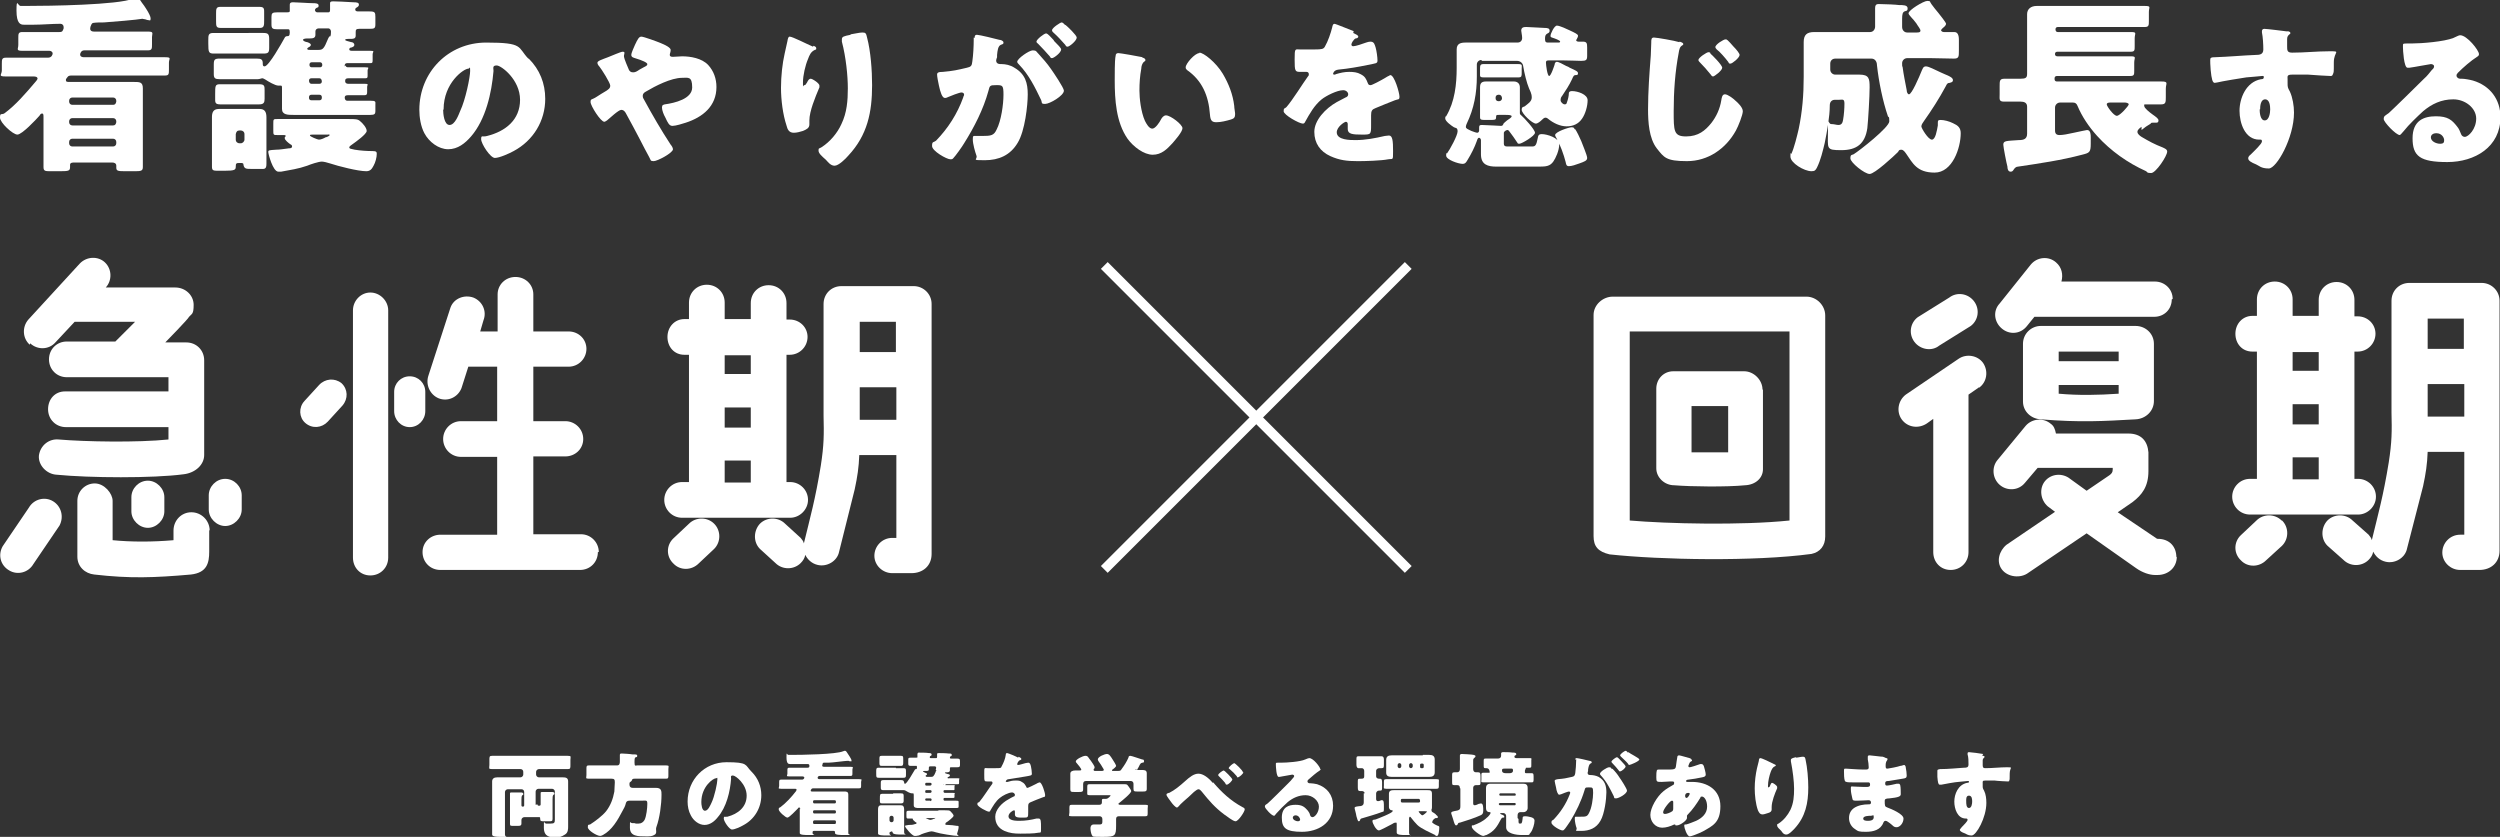 <?xml version="1.0" encoding="UTF-8"?>
<svg xmlns="http://www.w3.org/2000/svg" version="1.1" viewBox="0 0 546.1 182.8">
  <rect x="0" y="0" width="546.1" height="182.8" fill="#333333" stroke="none"/>
  <defs>
    <style>
      .cls-1 {
        fill: #fff;
      }
    </style>
  </defs>
  <!-- Generator: Adobe Illustrator 28.7.10, SVG Export Plug-In . SVG Version: 1.2.0 Build 236)  -->
  <g>
    <g id="_レイヤー_2">
      <g>
        <g>
          <path class="cls-1" d="M13,114.8l-5.7,8.4c-1.1,1.9-3.5,2.5-5.3,1.4-1.9-1.1-2.5-3.4-1.4-5.3l5.7-8.4c1.1-1.9,3.5-2.5,5.3-1.4,1.8,1.1,2.4,3.4,1.4,5.3ZM6.5,75.3c-1.6-1.4-1.7-3.9-.3-5.5l11.2-12.2c1.5-1.6,4-1.7,5.5-.3,1.6,1.5,1.6,4,.2,5.5h0c0,0,15.2,0,15.2,0,2.2,0,4,1.7,4,3.8s-.4,1.9-1,2.6c-.1.4-5.2,5.6-5.2,5.6,2.4,0,2.4,0,4.6,0s3.9,1.7,3.9,3.9v20.7c0,2.1-1.9,3.9-4.5,4.2-6.7.9-20.6.8-27.7.1-2.2-.1-4.1-2.1-3.9-4.2.3-2.2,2.2-3.7,4.3-3.5,5.8.5,17.3.7,24,0v-2.7H14.4c-2.2,0-3.9-1.7-3.9-3.9s1.5-3.9,3.7-3.9h22.6v-3.1H14.6c-2.2,0-3.9-1.7-3.9-3.9s1.7-3.9,3.9-3.9h10.6l4.3-4.3h-13.2c0,0-4.2,4.5-4.2,4.5-1.4,1.6-3.9,1.7-5.5.2h0ZM45.7,115.8v4.7c0,2.5-.5,4.6-4,5-8,.7-13.3.9-21.1,0-2-.2-3.7-1.7-3.7-3.9v-12.2c0-2.1,1.7-3.8,3.8-3.8s3.9,2.2,3.9,3.8v8.6c4,.4,8.8.4,13.3,0v-2.1c0-2.2,1.7-4,3.9-4s4,1.8,4,4ZM32.3,105c1.9,0,3.6,1.7,3.6,3.6v3.1c0,1.9-1.7,3.6-3.6,3.6s-3.6-1.7-3.6-3.6v-3.1c0-1.9,1.6-3.6,3.6-3.6ZM52.8,108.2v3.1c0,1.9-1.7,3.6-3.6,3.6s-3.6-1.7-3.6-3.6v-3.1c0-1.9,1.6-3.6,3.6-3.6s3.6,1.7,3.6,3.6Z"/>
          <path class="cls-1" d="M71.6,92.1c-1.3,1.4-3.4,1.6-4.9.3-1.4-1.2-1.5-3.4-.2-4.8l3.2-3.5c1.3-1.4,3.4-1.6,4.9-.4,1.4,1.3,1.5,3.4.2,4.9l-3.2,3.5ZM77.1,67.8c0-2.1,1.7-3.9,3.8-3.9s3.9,1.8,3.9,3.9v54c0,2.2-1.7,3.9-3.9,3.9s-3.8-1.7-3.8-3.9v-54ZM86.1,85.6c0-1.9,1.5-3.4,3.4-3.4s3.4,1.5,3.4,3.4v4.2c0,1.9-1.5,3.5-3.4,3.5s-3.4-1.6-3.4-3.5v-4.2ZM130.6,120.6c0,2.2-1.7,3.9-3.9,3.9h-30.5c-2.2,0-3.9-1.7-3.9-3.9s1.8-3.8,3.9-3.8h12.4v-17h-7.9c-2.2,0-3.9-1.8-3.9-3.9s1.7-3.9,3.9-3.9h7.9v-11.9h-6.3l-1.5,4.7c-.8,2-3,3-5,2.2-1.9-.8-2.9-3-2.2-5l4.8-14.8c.7-2,3-2.9,5-2.2,2,.8,3,3,2.2,5l-.7,2.4h3.8v-8.1c0-2.1,1.7-3.8,3.9-3.8s3.9,1.7,3.9,3.8v8.1h7.7c2.2,0,3.9,1.7,3.9,3.8s-1.7,3.9-3.9,3.9h-7.7v11.9h7c2.1,0,3.9,1.7,3.9,3.9s-1.8,3.8-3.9,3.8h-7v17h10.4c2.2,0,3.9,1.8,3.9,3.9h0Z"/>
          <path class="cls-1" d="M150.5,105.3v-27.8h-1c-2.2,0-3.7-1.7-3.7-3.9s1.6-3.9,3.7-3.9h1v-3.6c0-2.2,1.7-3.9,3.9-3.9s3.9,1.7,3.9,3.9v3.6h5.7v-3.5c0-2.2,1.7-3.9,3.9-3.9s3.9,1.7,3.9,3.9v3.6h.7c2.2,0,3.9,1.7,3.9,3.8s-1.7,3.9-3.9,3.9h-.7v27.8h.8c2.1,0,3.9,1.7,3.9,3.9,0,2.1-1.8,3.9-3.9,3.9h-23.6c-2.2,0-3.9-1.8-3.9-3.9s1.7-3.9,3.9-3.9h1.6ZM156,114.4c1.5,1.5,1.5,4,0,5.5l-3.4,3.2c-1.5,1.5-4,1.6-5.5,0-1.6-1.5-1.6-4,0-5.5l3.4-3.2c1.5-1.5,4-1.5,5.5,0ZM158.3,81.7h5.7v-4.1h-5.7v4.1ZM158.3,93.4h5.7v-4.4h-5.7v4.4ZM158.3,105.4h5.7v-4.8h-5.7v4.8ZM203.5,66.5v54.5c0,2.6-1.9,4.2-4.4,4.2h-4.2c-2.1,0-3.9-1.7-3.9-3.8s1.7-3.9,3.9-3.9h.9v-18.1c0,0-8.1,0-8.1,0-.1,2.7-.4,4.7-1,7.5l-3.4,13.6c-.4,2.1-2.7,3.4-4.7,2.9-1.3-.3-2.2-1.2-2.7-2.2-.1.7-.5,1.3-1,1.8-1.5,1.5-4,1.5-5.5,0l-3.4-3.1c-1.5-1.5-1.4-4,0-5.5,1.5-1.5,4-1.5,5.5,0l3.4,3.1c.3.4.6.7.7,1.2,1.4-5.8,2.5-9.6,3.7-17,.7-4.5.7-6.8.6-10.9v-24.4c0-2.2,1.7-3.9,3.9-3.9h15.8c2.1,0,3.9,1.7,3.9,3.9h0ZM187.8,76.9h7.9v-6.6h-7.9v6.6ZM195.8,84.6h-8v7.1s7.9,0,8,0v-7.1Z"/>
        </g>
        <g>
          <path class="cls-1" d="M398.7,68.9v48.3c0,2-1.1,3.4-3,3.8-12.6,1.7-33,1.3-44.1.1-2.5-.6-3.5-1.7-3.5-4v-48.3c0-2.2,2-4,4.2-4h42.3c2.2,0,4.1,1.9,4.1,4.1h0ZM390.9,72.4h-34.9v41.3c8.2.7,24.3,1.1,34.9,0v-41.4h0ZM385.1,85.1v17.4c0,1.9-1.6,3.4-3.9,3.5-4,.4-11.9.3-15.5,0-2.1,0-3.9-1.7-3.9-3.7v-17.4c0-2.1,1.6-3.8,3.7-3.8h15.5c2.1,0,4,1.9,4,4h0ZM377.5,88.7h-8v10.1c1.9,0,6.1,0,8,0v-10.1q0,0,0,0Z"/>
          <path class="cls-1" d="M432.3,84.6l-2.3,1.6v34.4c0,2.2-1.7,3.9-3.9,3.9s-3.8-1.7-3.8-3.9v-29.1l-1.4,1c-1.8,1.2-4.2.9-5.5-.9-1.2-1.7-.8-4.1.9-5.4l11.5-7.8c1.7-1.2,4.2-.8,5.4.9,1.2,1.8.8,4.2-.9,5.4h0ZM418.2,74.7c-1.3-1.7-1-4.1.7-5.4l6.9-4.3c1.7-1.3,4.1-.9,5.4.8,1.3,1.7,1,4.1-.7,5.4l-6.9,4.3c-1.6,1.3-4.1.9-5.4-.8ZM475.5,121.6c0,2.4-1.9,4-4.2,4h-.6c-1.1,0-2.7-.5-4.1-1.5l-10.8-7.6-12.7,8.6c-1.7,1.3-4.5,1-5.8-.7-1.3-1.7-.6-4.1,1-5.4l10.6-7.2-1.6-1.2c-1.6-1.4-1.9-3.9-.6-5.5,1.4-1.7,3.9-1.8,5.5-.5l3.6,2.6,5-3.4c.4-.3.7-.6.7-1.2v-.4h-16.4l-2.8,3.3c-1.4,1.7-3.9,1.8-5.5.4-1.6-1.4-1.8-3.9-.4-5.5l6.1-7.4c1.4-1.6,3.9-1.8,5.5-.4.6.4.9,1.1,1.1,2.1h15.8c2.9,0,4.2,1.7,4.4,4.1v4.1c0,3.4-1.4,5.2-3.5,6.8l-3.2,2.2,8.6,5.8h.1c2.7,0,4.1,1.8,4.1,4h0ZM474.4,65.4c0,2.2-1.7,3.8-3.8,3.8h-26.2c0,0-1.7,2.1-1.7,2.1-1.4,1.7-3.8,1.9-5.5.4-1.6-1.4-1.9-3.8-.4-5.4l6.8-8.5c1.4-1.7,3.9-1.9,5.5-.5,1.3,1.1,1.6,2.7,1.2,4.2h20.4c2.2,0,3.9,1.7,3.9,3.8h0ZM470.5,75.2v12.4c0,2.2-1.8,3.9-4,4-7.1.4-12.1.7-20.7,0-2.1-.1-3.9-1.7-3.9-3.9v-12.6c0-2.2,1.8-3.9,3.9-3.9h20.7c2.2,0,4,1.7,4,3.9ZM449.7,76.8v2.1h13.1v-2.1h-13.1ZM462.8,85.9v-1.8h-13.1v1.9c4.5.4,8.6.3,13.1,0Z"/>
          <path class="cls-1" d="M493,104.6v-27.8h-1c-2.2,0-3.7-1.7-3.7-3.9s1.6-3.9,3.7-3.9h1v-3.6c0-2.2,1.7-3.9,3.9-3.9s3.9,1.7,3.9,3.9v3.6h5.7v-3.5c0-2.2,1.7-3.9,3.9-3.9s3.9,1.7,3.9,3.9v3.6h.7c2.2,0,3.9,1.7,3.9,3.8s-1.7,3.9-3.9,3.9h-.7v27.8h.8c2.1,0,3.9,1.7,3.9,3.9,0,2.1-1.8,3.9-3.9,3.9h-23.6c-2.2,0-3.9-1.8-3.9-3.9s1.7-3.9,3.9-3.9h1.6ZM498.5,113.7c1.5,1.5,1.5,4,0,5.5l-3.5,3.2c-1.5,1.5-4,1.6-5.5,0-1.6-1.5-1.6-4,0-5.5l3.4-3.2c1.5-1.5,4-1.5,5.5,0ZM500.8,81h5.7v-4.1h-5.7v4.1ZM500.8,92.7h5.7v-4.4h-5.7v4.4ZM500.8,104.7h5.7v-4.8h-5.7v4.8ZM546,65.8v54.5c0,2.6-1.9,4.2-4.4,4.2h-4.2c-2.1,0-3.9-1.7-3.9-3.8s1.7-3.9,3.9-3.9h.9v-18.1c0,0-8,0-8,0-.1,2.7-.4,4.7-1,7.5l-3.5,13.6c-.4,2.1-2.7,3.4-4.7,2.9-1.3-.3-2.2-1.2-2.7-2.2-.1.7-.5,1.3-1,1.8-1.5,1.5-4,1.5-5.5,0l-3.5-3.1c-1.5-1.5-1.4-4,0-5.5,1.5-1.5,4-1.5,5.5,0l3.5,3.1c.3.4.6.7.7,1.2,1.4-5.8,2.5-9.6,3.7-17,.7-4.5.7-6.8.6-10.9v-24.4c0-2.2,1.7-3.9,3.9-3.9h15.8c2.1,0,3.9,1.7,3.9,3.9ZM530.3,76.2h7.9v-6.6h-7.9v6.6ZM538.3,83.9h-8v7.1s7.9,0,8,0v-7.1Z"/>
        </g>
        <g>
          <rect class="cls-1" x="273.4" y="44.2" width="2.1" height="93.9" transform="translate(15.9 220.8) rotate(-45)"/>
          <rect class="cls-1" x="227.5" y="90.1" width="93.9" height="2.1" transform="translate(15.9 220.8) rotate(-45)"/>
        </g>
      </g>
      <g>
        <path class="cls-1" d="M117.4,175.7c0,.2.1.3.3.3h.1c.2,0,.3-.1.3-.3v-1.4c0-.3,0-.6,0-.9,0,0,0-.1,0-.2,0-.2.2-.2.4-.2.4,0,1.5,0,2,0,.2,0,.6,0,.6.3s0,.2-.2.3c-.2.2-.2.6-.2,1v2.5c0,.6,0,1.3,0,1.8s-.2.5-.9.5h-.8c-.8,0-1,0-1-.5s-.1-.4-.4-.4h-3.1c-.3,0-.6.3-.6.6s0,.5,0,.8c0,.4-.2.5-.7.5h-1.1c-.5,0-.7,0-.7-.4s0-1.2,0-1.8v-3.1c0-.5,0-1,0-1.6v-.2c0-.2.2-.2.3-.2.4,0,1.5,0,2,0,.2,0,.6,0,.6.3s0,.2-.2.3c-.2.2-.2.6-.2,1v1.2c0,.2.1.3.3.3h0c.2,0,.3-.1.3-.3v-2.9c0-.3-.2-.6-.6-.6h-3c-.3,0-.6.3-.6.6v7.3c0,.7,0,1.4,0,2s.8.5.1.5h-1.1c-.6,0-1.8,0-1.8-.5,0-.7,0-1.4,0-2v-7.7c0-.7,0-1.3,0-1.9s.4-.9,1.1-.9,1.3,0,2,0h3.1c.3,0,.6-.3.6-.6v-.6c0-.3-.2-.6-.6-.6h-3.5c-.9,0-1.8,0-2.7,0s-.6-.2-.6-.9v-1.1c0-.7,0-.9.6-.9.9,0,1.8,0,2.7,0h11.1c.9,0,1.8,0,2.7,0s.6.2.6.9v1.1c0,.7,0,.9-.6.9-.9,0-1.8,0-2.7,0h-3.6c-.3,0-.6.3-.6.6v.6c0,.3.3.6.6.6h3.2c.7,0,1.3,0,2,0s1.2.1,1.2.9,0,1.3,0,1.9v6.3c0,.5,0,1,0,1.6s0,1.4-.7,1.8c-.8.5-1.1.6-2.1.6s-2.5,0-2.5-2.1,0-.9.5-.9.6,0,1,0c.8,0,.9-.2.9-.9v-6.1c0-.3-.3-.6-.6-.6h-3c-.3,0-.6.3-.6.6v2.9h0Z"/>
        <path class="cls-1" d="M137.5,171.4c0,.5.3.7.7.7h3.5c.5,0,1.1,0,1.6,0,1.2,0,1.2.7,1.2,1.5,0,2.1-.4,5.1-1.1,7-.3.7.3,1.4-.5,1.8-.5.3-1.1.3-1.7.3-1.9,0-3.6,0-3.6-1.9s0-1,.5-1,.6,0,.8.1c.1,0,.4,0,.6,0,.6,0,1-.3,1.3-.8.4-.8.6-2.6.6-3.5s-.2-.7-1.3-.7h-2.6c-.5,0-.7.2-.8.6-.1.5-.4,1.1-.7,1.6-1.1,2.1-2.3,4.2-4.3,5.3-.2.1-.4.2-.6.2-.7,0-2.7-1.2-2.7-1.9s.2-.5.5-.6c1.1-.7,2.7-1.9,3.5-2.9,1-1.3,1.5-2.7,1.8-4.3,0-.7.1-1.4.1-2s-.1-.8-.7-.8h-2.6c-.8,0-1.6,0-2.4,0s-.5-.2-.5-.8v-1.3c0-.6,0-.8.5-.8.8,0,1.6,0,2.4,0h3.8c.5,0,.6-.4.6-.8s0-.9,0-1.3c0,0,0-.1,0-.2,0-.3.2-.3.4-.3.3,0,1.9.1,2.4.2.1,0,.3,0,.4,0,.3,0,.6,0,.6.3s-.2.3-.3.3c-.2.1-.3.1-.3,1.1s.2.7.6.7h3.9c.8,0,1.6,0,2.4,0s.5.2.5.8v1.3c0,.6,0,.8-.5.8-.8,0-1.6,0-2.4,0h-4.5c-.4,0-.5.1-.6.4,0,.1-.2.2-.3.3-.2.1-.2.3-.2.4v.4h0Z"/>
        <path class="cls-1" d="M164.2,168.6c1.4,1.4,2.1,3.2,2.1,5.1,0,2.8-1.5,5.3-4,6.6-.5.3-1.8.9-2.4.9s-1.8-1.8-1.8-2.4.2-.3.8-.4c2.3-.6,4.2-2.1,4.2-4.6s-2.4-4.4-3-4.4-.4.4-.4.7c-.2,2.8-1,6.2-2.9,8.4-.7.9-1.7,1.7-2.9,1.7s-2.4-.9-3-2.1c-.5-.9-.7-2-.7-3,0-4.8,3.7-8.6,8.5-8.6s4,.6,5.4,2h0ZM153.2,175.2c0,.5.1,1.9.8,1.9s1.2-1.3,1.4-1.7c.7-1.4,1.3-4.4,1.3-5.1s0-.3-.3-.3c-.6,0-3.2,1.8-3.2,5.2Z"/>
        <path class="cls-1" d="M174.8,176.8c0-.2,0-.4-.2-.4s-.2,0-.3.2c-.4.4-1.9,2-2.3,2s-1.9-1.3-1.9-1.8.2-.3.4-.5c1.2-.9,2.4-2.2,3.4-3.5,0,0,.1-.2.1-.3,0-.2-.2-.2-.4-.2h-.6c-.8,0-1.6,0-2.4,0s-.4-.2-.4-.6v-.7c0-.5,0-.7.4-.7.8,0,1.6,0,2.4,0h2.2c.4,0,.5-.4.5-.4,0-.2-.2-.3-.4-.3h-.7c-.7,0-1.4,0-2.2,0s-.4-.2-.4-.6v-.7c0-.4,0-.6.4-.6.7,0,1.4,0,2.2,0h1.8c.4,0,.4-.2.4-.4,0,0,0,0,0-.1,0-.2-.2-.3-.3-.3-.9,0-1.9,0-2.8,0h-1.1c-.4,0-.8-.1-.8-1.5s.1-.5.4-.5.4,0,.6,0c2.3,0,9.8-.1,11.4-.8.1,0,.2-.1.3-.1.2,0,.3,0,.6.5.2.3.9,1.3.9,1.6s0,.2-.2.2-.3,0-.4-.1c0,0-.2,0-.3,0-.5,0-3.3.4-4.1.4-.4,0-.8,0-1.1,0,0,0-.2.1-.2.2,0,.2-.1.3-.1.4,0,.1,0,.3.4.3h3.6c.7,0,1.4,0,2.2,0s.4.2.4.6v.8c0,.4,0,.6-.4.6-.7,0-1.4,0-2.2,0h-4.6c-.3,0-.4.3-.4.4,0,.2.2.3.4.3h6.3c.8,0,1.6,0,2.4,0s.4.2.4.6v.7c0,.5,0,.7-.4.7-.8,0-1.6,0-2.4,0h-7.6c-.4,0-.4.1-.6.4,0,0,0,.1,0,.1,0,.1,0,.2.3.2h5c.6,0,1.3,0,1.9,0s1,0,1,.7,0,1,0,1.6v5.2c0,.5,0,1.4,0,1.6,0,.4.8.4.2.4h-1.2c-.7,0-1.9,0-1.9-.4s0-.1,0-.2c0-.3-.2-.3-.4-.3h-4.1c-.2,0-.4,0-.4.3s0,.1,0,.2c0,.4.9.4,0,.4h-1c-.6,0-1.8,0-1.8-.4s0-1.1,0-1.6v-3.8h0ZM182.6,175.1c0-.2-.1-.3-.3-.3h-4.4c-.2,0-.3.1-.3.3h0c0,.3.1.4.3.4h4.4c.2,0,.3-.1.3-.3h0ZM182.6,177.3c0-.2-.1-.3-.3-.3h-4.4c-.2,0-.3.1-.3.3h0c0,.3.1.4.3.4h4.4c.2,0,.3-.1.3-.3h0ZM182.6,179.5c0-.2-.1-.3-.3-.3h-4.4c-.2,0-.3.2-.3.3v.2c0,.2.1.3.3.3h4.4c.2,0,.3-.1.3-.3v-.2Z"/>
        <path class="cls-1" d="M195.7,167.8c.8,0,1.2,0,1.6,0,.5,0,.6.1.6.6v.9c0,.5-.1.6-.6.6s-.8,0-1.6,0h-2.1c-.8,0-1.2,0-1.6,0-.6,0-.6-.1-.6-1.1v-.3c0-.5,0-.8.5-.8s1.1,0,1.7,0h2.1ZM194.7,181.7c-.3,0-.4,0-.4.4s.9.4-.2.4h-.5c-.6,0-1.8,0-1.8-.4s0-.8,0-1.2v-2.7c0-.5,0-.9,0-1.4s.1-.9.7-.9.9,0,1.4,0h1.5c.5,0,.9,0,1.4,0s.7.3.7.9,0,.9,0,1.4v1.8c0,.6,0,1.2,0,1.8s.8.5.2.5h-.8c-.6,0-1.8,0-1.9-.4,0-.2-.1-.3-.4-.3h0ZM195.3,165.1c.5,0,1,0,1.5,0s.5.2.5.7v.7c0,.5,0,.8-.5.8s-1,0-1.5,0h-1.2c-.5,0-1,0-1.5,0s-.5-.2-.5-.8v-.7c0-.5,0-.7.5-.7s1,0,1.5,0h1.2ZM206,171.3c0,.1.1.2.3.2h.2c.6,0,1.1,0,1.7,0s.3.1.3.3v.5c0,.3,0,.3-.3.3-.6,0-1.1,0-1.7,0h-.1c-.2,0-.3,0-.3.3h0c0,.2.2.3.3.3h.1c.6,0,1.1,0,1.7,0s.3.1.3.3v.5c0,.2,0,.3-.3.3-.5,0-1.1,0-1.7,0h-.1c-.2,0-.3,0-.3.3h0c0,.2.1.3.3.3h.3c.7,0,1.4,0,2.1,0s.6.1.6.5v.7c0,.3,0,.4-.5.4-.7,0-1.4,0-2.1,0h-4.2c-.6,0-1.2,0-1.8,0s-1.2,0-1.2-.6,0-.3,0-.4c0-.2,0-.4,0-.7v-1.1c0-.3,0-.4-.2-.4s-.1,0-.2,0c-.4,0-1.1-.4-1.4-.6,0,0-.2-.1-.3-.1s-.3,0-.5,0c-.5,0-1.1,0-1.6,0h-.8c-.7,0-1.2,0-1.6,0-.5,0-.6-.1-.6-.6v-1c0-.5.1-.6.6-.6s.8,0,1.5,0h.8c.7,0,1.2,0,1.5,0,.5,0,.6.1.7.5,0,.1,0,.3.2.3.4,0,1.8-2.5,2.1-3,.1-.2.2-.2.3-.2s.2,0,.2-.4-.1-.3-.3-.3c-.3,0-.7,0-1,0-.5,0-.6-.1-.6-.5v-.8c0-.4,0-.5.6-.5s.7,0,1.1,0,.3-.1.3-.2,0-.4,0-.5h0c0-.4.2-.4.3-.4.4,0,1.7,0,2.2.1.2,0,.6,0,.6.3s-.1.2-.2.3-.2.1-.2.3.1.2.2.2h1.2c.2,0,.2-.2.2-.3s0-.4,0-.5c0,0,0,0,0-.1,0-.2.2-.2.4-.2.3,0,1.4,0,2.2.1.4,0,.6,0,.6.3s-.1.2-.2.3c-.1,0-.2.1-.2.3s.1.2.3.2c.4,0,.8,0,1.2,0,.6,0,.7.1.7.6v.8c0,.4-.1.5-.7.5s-.7,0-1.1,0-.4,0-.4.3,0,.3,0,.4c0,.3-.3.4-.6.4s-.2,0-.2,0-.3,0-.3.1.3.2.7.3c.2,0,.4.1.4.3s-.2.2-.3.3c-.1,0-.2,0-.2.2s.2.1.3.1h.2c.6,0,1.1,0,1.7,0s.3.1.3.4v.5c0,.3,0,.4-.3.4-.6,0-1.1,0-1.7,0h-.8c-.1,0-.2.1-.3.3h0q0,.1,0,.1ZM195.1,173.3c.6,0,1.1,0,1.7,0s.6.2.6.7v.9c0,.4-.1.6-.6.6s-1.1,0-1.7,0h-.7c-.6,0-1.2,0-1.7,0s-.5-.2-.5-.7v-.3c0-.9,0-1.1.5-1.1s1.1,0,1.7,0h.7ZM194.3,179.2c0,.2.2.4.4.4h.1c.2,0,.4-.2.4-.4v-.6c0-.2-.2-.4-.4-.4h-.1c-.2,0-.4.2-.4.4v.6ZM205.1,177c.4,0,.9,0,1.3,0,.7,0,1,0,1.2.2.2.2.7.7.7,1s-1.2,1.2-1.5,1.4c-.1,0-.3.2-.3.4s.1.2.6.2c.6,0,1.3.1,1.9.2.4,0,.4,0,.4.3,0,.4-.2.9-.3,1.3-.2.4.6.6.2.6-.9,0-4-.5-4.9-.8-.3-.1-.7-.2-.9-.2-.4,0-1.2.3-1.6.4-1,.3-.8.5-1.8.6-.1,0-.2,0-.3,0-.6,0-2.1-1.9-2.1-2.1s.1-.2.8-.3c.5,0,.9,0,1.4-.2.1,0,.3,0,.3-.2s-.1-.2-.2-.2c-.1-.1-.6-.5-.6-.6s0-.1,0-.1c0,0,0,0,0,0,0-.1-.1-.1-.2-.1h-.7c-.4,0-.5,0-.5-.5v-.6c0-.5,0-.6.5-.6.7,0,1.4,0,2.1,0h4.2ZM204.4,168.2c0-.1.1-.4.1-.5s-.1-.3-.3-.3h-1c-.2,0-.3.1-.3.3s0,.2,0,.3c0,.4-.2.4-.6.4h-.2c0,0-.5,0-.5.1s.4.2.5.3c.1,0,.4.1.4.3s-.2.2-.3.3c0,0,0,0,0,.1,0,.1.1.2.3.2h.9c.4,0,.6-.1,1-1.1,0-.2,0-.2.2-.3h0ZM202.1,171.3c0,.2.1.3.2.3h.9c.1,0,.3-.1.3-.3h0c0-.2-.1-.3-.3-.3h-.9c-.1,0-.2.1-.2.3h0ZM203.2,173.2c.1,0,.3-.1.3-.3h0c0-.2-.1-.3-.3-.3h-.9c-.1,0-.2.1-.2.3h0c0,.2.1.3.2.3h.9ZM203.2,175c.1,0,.3-.1.3-.3h0c0-.2-.1-.3-.3-.3h-.9c-.1,0-.2.1-.2.2h0c0,.2.1.3.2.3h.9ZM202.5,178.7c-.2,0-.3,0-.3,0s.8.4,1,.4.5-.1.7-.2c0,0,.4-.1.4-.2s-.1,0-.2,0h-1.6Z"/>
        <path class="cls-1" d="M222.5,165.3c.4.2.6.3.6.5s-.2.2-.4.3c-.2.1-.5.6-.5.8s.1.2.2.2c.3,0,1.2-.3,1.6-.4.2,0,.4-.1.6-.1.4,0,.5.4.6.8.1.4.2,1.2.2,1.6s-.2.4-1.3.6-2.5.4-3.7.6c-.6,0-.7.5-.7.5,0,.1.1.1.2.1s.1,0,.2,0c.6-.2,1.1-.3,1.7-.3s1,0,1.4.3c.6.3.7.6,1,1.1,0,.2.2.2.3.2s1.3-.6,1.9-.9c.2-.1.3-.2.4-.2,0,0,.2-.1.3-.1.5,0,1.2,2.3,1.2,2.8s-.2.3-.6.5c-1,.4-1.6.6-2.5,1-.5.2-.6.4-.6.9s0,.7,0,1.2c0,1.3,0,1.3-1.1,1.3s-1.8,0-1.8-.7,0-.4,0-.5h0c0-.2,0-.4-.2-.4s-1.2.6-1.2,1.3c0,1,1.7,1,2.4,1,1.3,0,2.5-.2,3.7-.5.2,0,.4,0,.5,0,.5,0,.5.7.5,2s0,1-.6,1.1c-.9.2-2.9.2-3.9.2-1.4,0-2.3-.1-3.5-.6-1.3-.6-2-1.6-2-3.1s1.4-3,2.9-3.8c.3-.2.7-.4,1.1-.6.2,0,.3-.2.3-.4s-.3-.5-.6-.5c-.8,0-2.1.7-2.7,1.2-.9.7-1.5,1.8-2.1,2.8,0,.1-.1.2-.3.2-.4,0-2.5-1.1-2.5-1.6s.1-.3.4-.5c.8-.9,2.1-3,2.8-3.9.1-.1.1-.2.1-.3,0-.2-.1-.3-.3-.3-.2,0-.5,0-.8,0-.7,0-.7,0-.7-1.6s0-1.3.7-1.3,1.2,0,1.8,0c1,0,1.2,0,1.3-.4.4-.7.8-1.7.9-2.5,0-.3.1-.4.3-.4s2.1.8,2.4,1Z"/>
        <path class="cls-1" d="M247.7,175.8c.8,0,1.7,0,2.5,0s.5.2.5.8v.9c0,.6,0,.8-.5.8-.9,0-1.7,0-2.5,0h-3.3c-.4,0-.6.2-.6.6v1.4c0,2.3-.2,2.5-2.8,2.5s-2.2,0-2.5-.4c-.2-.4-.3-1.1-.3-1.5s.2-.8.7-.8.8,0,1.3,0,.6-.2.6-.6v-.6c0-.4-.3-.6-.6-.6h-3.5c-.9,0-1.7,0-2.6,0s-.5-.2-.5-.8v-.9c0-.6,0-.8.5-.8.8,0,1.7,0,2.5,0h3.5c.3,0,.6-.1.6-.5s0-.4,0-.5c0-.3.2-.3.4-.3h.5c.5,0,1-.7,1-.7,0-.1-.2-.1-.4-.1h-2.2c-.7,0-1.4,0-2,0s-.5-.2-.5-.7v-1c0-.5,0-.7.5-.7.7,0,1.4,0,2,0h3.6c.7,0,1.3,0,2,0s.6.1,1,.6c.2.3.5.7.5.9,0,.5-2,2.1-2.5,2.5-.1.1-.3.2-.3.3s.2.2.3.2h3.1,0ZM248,168c0,.2.2.2.4.2.4,0,.7,0,1.1,0s1,0,1,.7,0,1.1,0,1.7v.5c0,.4,0,.9,0,1.2,0,.6-.3.6-.9.6h-1.1c-.7,0-.9,0-.9-.6s0-.8,0-1.1-.2-.6-.6-.6h-9.7c-.5,0-.7.2-.7.7s0,.7,0,1.1c0,.6-.3.6-.9.6h-1c-.7,0-.9,0-.9-.6s0-.8,0-1.2v-.5c0-.6,0-1.2,0-1.7s.5-.7,1.1-.7.7,0,.9,0,.4,0,.4-.2-.8-1.2-1-1.4c-.1-.1-.2-.2-.2-.4,0-.4,1.5-1.2,2.1-1.2s.6.4,1.2,1.1c.2.3.8,1.1.8,1.4s-.1.3-.2.4c0,0,0,.1,0,.2,0,.2.2.2.3.2h1.5c.1,0,.4,0,.4-.2s0-.2-.1-.3c-.2-.4-.8-1.3-1.1-1.7,0-.1-.1-.2-.1-.3,0-.6,1.5-1.2,2-1.2s.8.5,1.3,1.3c.2.3.7,1.1.7,1.3s-.6.7-.8.8c0,0-.1.1-.1.2s0,.1.2.1h1c.5,0,.7,0,.9-.4.6-.8,1.1-1.6,1.5-2.5,0-.2.1-.4.4-.4s2.2.7,2.6.8c.3,0,.4.1.4.4s-.2.3-.4.3c-.3.1-.3.1-.5.4-.1.2-.2.4-.3.6-.2.3-.3.5-.3.6h0Z"/>
        <path class="cls-1" d="M265,170.9c1.9,2.2,3.8,4,6.4,5.4.2.1.5.2.5.5,0,.5-1.4,2.6-2,2.6s-2-1.2-2.5-1.5c-2-1.5-3.3-3-4.9-5-.2-.2-.4-.5-.7-.5s-.7.4-1,.6c-.7.7-1.5,1.4-2.2,2-.4.4-.7.6-1.1,1.1-.1.1-.3.3-.4.3-.3,0-1-.8-1.2-1.1-.2-.3-1.1-1.4-1.1-1.7s.3-.3.5-.4c0,0,0,0,.1,0,1.2-.6,2.4-1.6,3.4-2.5,1.1-1,2-1.7,3-1.7s2.2.9,3.1,2h0ZM269.2,170.2c0,.4-.9,1.2-1.2,1.2s-.2-.1-.4-.4c-.3-.4-.9-1-1.4-1.5,0,0-.1-.1-.1-.2,0-.3,1-1,1.2-1s1.9,1.7,1.9,2h0ZM271.6,168.7c0,.3-.9,1.1-1.2,1.1s-.2-.1-.2-.2c-.5-.6-1-1.1-1.6-1.6,0,0-.2-.1-.2-.2,0-.3,1-1.1,1.2-1.1s1.9,1.6,1.9,2h0Z"/>
        <path class="cls-1" d="M288.5,168c0,.1-.1.2-.2.3-.8.5-1.7,1.3-2.5,2-.1.1-.2.2-.2.4,0,.2.2.4.5.4s.1,0,.2,0c.3,0,1,.1,1.4.2,2.2.7,3.5,2.4,3.5,4.7,0,3.8-3.3,5.7-6.8,5.7s-4.4-.8-4.4-3.1,1.5-2.8,3-2.8,2,.5,2.7,1.3c.3.4.4.6.5,1,0,.2.3.4.5.4.5,0,1.4-1,1.4-2.3s-1.4-2.5-2.9-2.5-2.8.6-3.9,1.5c-.7.6-1.9,1.8-2.5,2.5-.3.4-.4.5-.5.5-.5,0-2-1.6-2-2s.2-.4.6-.7c.5-.4,3.8-3.7,4.5-4.4.4-.4.7-.7,1-1.1.1-.1.3-.3.3-.5s-.3-.3-.4-.3-2.2.4-2.8.5c0,0-.2,0-.2,0-.5,0-.6-2.3-.6-2.6v-.2c0-.3,0-.3.6-.3h.5c1.3,0,4.2-.2,5.3-.7.5-.2.7-.3.9-.3.9,0,2.4,2,2.4,2.4h0ZM283,178.1c-.3,0-.6.2-.6.5,0,.5.7.8,1.1.8s.5-.2.5-.4-.3-.9-1-.9Z"/>
        <path class="cls-1" d="M298.1,173.3c0-.3-.3-.5-.6-.5s-.3,0-.4,0c-.4,0-.5-.2-.5-.8v-1.2c0-.5,0-.7.4-.7h.4c.4,0,.6-.1.6-.5v-1.2c0-.3-.2-.6-.5-.6s-.6,0-.8,0-.4-.3-.4-.7v-1.1c0-.6,0-.8.4-.8s1.1,0,1.8,0h1.6c.7,0,1.4,0,1.7,0s.5.2.5.7v1c0,.7,0,.9-.5.9s-.3,0-.5,0c-.3,0-.7.2-.7.6v1.2c0,.3.3.5.6.5h.2c.4,0,.5.2.5.8v1c0,.6,0,.8-.4.8s-.2,0-.3,0c-.3,0-.6.3-.6.6v1.2c0,.3.1.5.4.5s.5-.1.7-.2c0,0,.1,0,.2,0,.4,0,.4.5.4,1.6s0,.8-.5,1c-1.3.5-2.8.9-4.1,1.3-.5.1-.5.2-.6.4,0,.1-.1.3-.3.3s-.3-.4-.5-1.1c-.1-.7-.4-1.6-.4-1.8s.1-.3,1-.4c.8,0,1-.4,1-.8v-2h0ZM312.8,179.5c0,.3.8.7,1.3.9.1,0,.3.1.3.3,0,.4-.1,1.9-.5,1.9s-.3-.1-.4-.2c-1-.5-3.1-1.4-3.9-2.2-.5-.5-.9-1-1.3-1.5,0,0-.2-.3-.3-.3s-.2.2-.2.3v.6c0,.9,0,1.8,0,2.6s.8.5.2.5h-1.1c-.6,0-1.8,0-1.8-.5s0-1.1,0-1.7,0-.5-.3-.5-.5.2-.7.3c-.6.3-2.6,1.4-2.9,1.4-.6,0-1.4-1.6-1.4-2s.2-.3.7-.4c.5-.2,3.7-1.4,3.7-1.8s-.2-.2-.3-.2c-.3-.1-.5-.4-.5-.7s0-.8,0-1.3v-.3c0-.5,0-1,0-1.3,0-.7.5-.8,1.1-.8s1.3,0,2,0h3.2c.7,0,1.3,0,2,0s1.1,0,1.1.8,0,.8,0,1.3v.3c0,.5,0,1,0,1.3s0,.3-.1.5c0,0,0,.2,0,.2,0,.3.2.4.4.5.2.1.6.4.6.5.3.2.4.4.4.5,0,.1-.1.2-.2.2s0,0-.1,0c0,0,0,0-.1,0-.1,0-.2,0-.3.1-.1.1-.3.2-.4.4,0,0-.1.1-.1.3h0ZM311.7,170.2c.7,0,1.4,0,2.1,0s.5.2.5.7v.6c0,.6,0,.8-.5.8-.7,0-1.4,0-2.1,0h-6.8c-.7,0-1.4,0-2.1,0s-.5-.2-.5-.7v-.7c0-.5,0-.7.5-.7.7,0,1.4,0,2.1,0h6.8ZM310.8,164.9c.5,0,1,0,1.4,0,.7,0,1.2.2,1.2,1s0,.8,0,1.3v.2c0,.5,0,1,0,1.3,0,.8-.5,1-1.2,1s-.9,0-1.4,0h-5.4c-.5,0-.9,0-1.4,0-.7,0-1.2-.2-1.2-.9s0-.7,0-1.3v-.2c0-.6,0-1,0-1.3,0-.8.5-1,1.2-1s.9,0,1.4,0h5.4,0ZM306.1,167.1c0-.2-.2-.4-.4-.4h0c-.2,0-.4.2-.4.4v.3c0,.2.2.4.4.4h0c.2,0,.4-.2.4-.4v-.3ZM306,175c0,.2.1.3.3.3h3.6c.2,0,.3-.1.3-.3h0c0-.3-.1-.5-.3-.5h-3.6c-.2,0-.3.1-.3.3h0ZM307.8,167.4c0,.2.2.4.4.4h0c.2,0,.4-.2.4-.4v-.3c0-.2-.2-.4-.4-.4h0c-.2,0-.4.2-.4.4v.3ZM311,177.2c-.3,0-.5,0-.8,0s-.3,0-.3.1.6.8.8.8,1-.7,1-.8-.2-.1-.7-.1ZM310.2,167.5c0,.2.1.3.3.3h.2c.2,0,.3-.1.3-.3v-.4c0-.2-.1-.3-.3-.3h-.2c-.2,0-.3.1-.3.3v.4Z"/>
        <path class="cls-1" d="M318.9,172.2c0-.4-.1-.7-.6-.7s-.5,0-.7,0c-.4,0-.4-.2-.4-.7v-1.3c0-.6,0-.8.5-.8s.5,0,.6,0c.4,0,.6-.3.6-.7v-1.5c0-.4,0-.9,0-1.2,0-.2,0-.2,0-.3,0-.2.2-.3.4-.3s2.3.1,2.6.2.4.1.4.3-.1.2-.3.4-.2.3-.2.5v1.9c0,.4.2.7.6.7s.3,0,.5,0c.4,0,.5.2.5.9v1.1c0,.7,0,.8-.5.8s-.3,0-.5,0c-.4,0-.6.3-.6.6v3.3c0,.2,0,.5.3.5s.7-.2.9-.3c.1,0,.4-.1.5-.1.5,0,.5.9.5,1.5s-.1.9-.6,1.1c-1.3.6-3.2,1.2-4.5,1.6-.3,0-.4.1-.5.4-.1.1-.2.2-.3.2-.3,0-.4-.4-.7-1.4-.2-.7-.4-1.1-.4-1.3,0-.3.3-.3.6-.4,1.2-.2,1.4-.3,1.4-1.1v-3.9h0ZM331.7,178.9c0,1,0,1,.4,1h.1c.1,0,.3,0,.4-1.1,0-.3,0-.5.5-.5s.9.1,1.3.2c.4.1.8.3.8.8,0,.7-.4,2-.8,2.5-.5.5-.1.6-.8.6h-1.2c-1.2,0-3.4-.3-3.4-1.7s0-.8,0-1.2v-1.3c0-.3-.3-.6-.6-.6h-.4c-.1,0-.3,0-.3.1s.2.2.5.3c.1,0,.4.2.4.4s-.1.2-.3.2c-.2,0-.3.1-.4.3-.9,1.7-1.5,2.7-3.2,3.5-.2,0-.5.2-.7.2-.6,0-2.5-1.4-2.5-2s.1-.2.3-.3c1.1-.4,2.2-.9,3-1.7.2-.1.8-.8.8-1s-.1-.2-.2-.2c-.6,0-.8-.4-.8-.9s0-1,0-1.5v-1.4c0-.5,0-1,0-1.5s.3-.9.9-.9,1.1,0,1.6,0h4.1c.5,0,1.1,0,1.6,0s.9.2.9.9,0,1,0,1.5v1.4c0,.5,0,1,0,1.5s-.4.9-.9.9-.6,0-.7,0c-.4,0-.6.3-.6.7v.6h0ZM333.1,168.7c0,.1.1.2.2.2h.2c.4,0,.8,0,1.1,0s.4.1.4.7v.7c0,.5-.1.6-.4.6-.6,0-1.3,0-1.9,0h-6.8c-.6,0-1.3,0-1.9,0s-.4-.2-.4-.6v-.9c0-.5,0-.6.4-.6s.7,0,1.1,0,.3,0,.3-.2-.1-.8-.7-.8h-.2c-.4,0-.4-.1-.4-.7v-.8c0-.5,0-.6.4-.6.6,0,1.3,0,1.9,0h.8c.4,0,.7-.2.7-.6s0-.3,0-.5c0-.2.2-.3.4-.3.5,0,1.6,0,2.1.1.4,0,.8,0,.8.3s0,.2-.2.3c-.1,0-.2.2-.2.3,0,.2.2.3.4.3h1c.6,0,1.3,0,1.9,0s.4.1.4.5v1c0,.5,0,.6-.4.6h-.2c0,0-.1,0-.2,0,0,0-.1,0-.2,0-.2,0-.2,0-.2.1,0,.1-.2.4-.2.5h0ZM331.1,173.5c0-.1-.1-.2-.2-.2h-3.2c-.1,0-.2.1-.2.2h0c0,.2.1.3.2.3h3.2c.1,0,.2,0,.2-.2h0ZM331.1,175.6c0-.1-.1-.2-.2-.2h-3.2c-.1,0-.3.1-.3.2h0c0,.2.1.3.3.3h3.2c.1,0,.2-.1.2-.3h0ZM328.6,167.9c-.2,0-.5,0-.5.3s0,.7.9.7h.7c.4,0,.8-.1.8-.6s-.3-.4-.6-.4h-1.2Z"/>
        <path class="cls-1" d="M344.1,166c0-.2,0-.4.3-.4s2.5.5,2.8.6c.2,0,.5.1.5.3s-.1.2-.3.3c-.3.2-.4.7-.5,1.3v.3c0,.1-.1.3-.1.4,0,.5.4.5.7.5.4,0,1.1.1,1.7.4,1.4.8,1.7,2,1.7,3.4s-.4,4.7-1.3,6.2c-.9,1.6-2.4,2.2-4.2,2.2s-.9,0-1-.6c-.2-.5-.4-1.5-.4-2s0-.5.4-.5.6,0,.8,0c1.2,0,1.5,0,1.9-.8.6-1.1.9-3.2.9-4.4s-.1-1.2-.9-1.2-.8,0-1,.7c-.7,2.3-1.8,4.6-3.1,6.7-.3.4-1.1,1.7-1.4,1.9-.1.1-.2.1-.3.1-.5,0-2.4-1.1-2.4-1.7s.2-.4.5-.7c1.5-1.6,2.7-3.4,3.5-5.5,0-.1.1-.2.1-.3,0-.2-.1-.3-.3-.3s-1.5.5-1.7.6c-.1,0-.3.1-.4.1-.3,0-.6-.8-.7-1.6-.1-.5-.3-1.2-.3-1.4s.1-.3.7-.4c1.3-.1,1.8-.2,3.1-.5.5-.1.6-.3.7-.8.1-.8.2-1.9.2-2.8v-.3h0ZM352.2,167.9c.6.6,1.1,1.2,1.6,2,.3.4,1.6,2.4,1.6,2.8,0,.7-1.8,1.7-2.4,1.7s-.3-.2-.5-.5c-.8-1.6-1.5-3.1-2.8-4.5-.1-.1-.2-.2-.2-.4,0-.4,1.5-1.4,2-1.4s.4.2.6.4ZM354.2,166.3c.5.5.9,1,.9,1.1,0,.4-.9,1.1-1.2,1.1s-.2-.1-.3-.2c-.4-.5-.9-1.1-1.4-1.6-.1-.1-.2-.2-.2-.3,0-.3,1-1,1.2-1s.6.5,1,.9h0ZM355.7,164.3c.3.3,2.4,1.3,2.4,1.6,0,.4-2,1.2-2.2,1.2s-.2-.2-.3-.3c-.4-.5-1-1-1.5-1.5,0,0-.2-.2-.2-.3,0-.3,1-1,1.2-1s.4.3.5.4h0Z"/>
        <path class="cls-1" d="M369.2,165.8c.2,0,.4.1.4.3s-.1.2-.2.2c-.2.2-.3.2-.4.5,0,.1-.2.4-.2.5,0,.2.1.3.3.3s1.5-.4,2.3-.7c0,0,.2,0,.3,0,.2,0,.4.2.5.5.1.3.4,1.4.4,1.8s-.3.5-.8.6c-1,.2-2,.4-3,.5-.2,0-.5.1-.5.3s.2.2.3.2.6,0,1,0c3.3,0,6.2,1.7,6.2,5.3s-1.7,4.3-3.8,5.5c-1.2.6-2.6,1.1-2.9,1.1-.6,0-1.2-1.9-1.2-2.3s.2-.3.4-.3c.5-.1,1.7-.6,2.2-.8,1.3-.6,2.4-1.6,2.4-3.1s-.7-2.2-1.1-2.2-.3.1-.4.3c-.8,1.3-1.7,2.6-2.7,3.6-.1.1-.2.2-.2.3s0,.3,0,.5c0,.5-1.5,1.6-2.2,1.6s-.2,0-.3-.1c0,0-.1-.1-.2-.1s-.1,0-.1,0c-.8.4-1.8.7-2.6.7-1.5,0-2.6-1.3-2.6-2.8s1.4-4,2.9-5.2c.6-.5,1.3-.9,2-1.3.2,0,.3-.3.3-.5s-.1-.3-.4-.3-.4,0-.5,0c-.6,0-1.2.1-1.8.1-1.1,0-1.2,0-1.2-1,0-1.6.1-1.7.5-1.7s.9,0,1.5,0c2,0,2.2,0,2.3-.8,0-.2.3-2,.3-2,0-.2.2-.3.4-.3s2.2.6,2.6.7h0ZM363.3,177.5c0,.2.2.3.4.3.4,0,1.2-.3,1.6-.6.2-.2.2-.4.2-.6s0-.5,0-.7,0-.4,0-.6,0-.4-.3-.4c-.4,0-1.9,1.9-1.9,2.5h0ZM368.1,173.8c0,.1,0,.5.3.5s.7-.7.7-.9-.2-.2-.3-.2c-.7,0-.7.5-.7.7Z"/>
        <path class="cls-1" d="M387.5,166.9c.3.1.4.2.4.3s0,.1-.2.2c-.5.2-.7.7-.9,1.2-.3.8-.6,2.1-.6,3s0,.3.2.3.2-.1.3-.4c.1-.2.2-.5.4-.5s1.1.6,1.1.9,0,.2,0,.3c-.5,1.1-1.2,2.9-1.2,4.1v.5c0,.5-.4.7-.8.8-.4.1-.8.3-1.2.3-.6,0-.8-.5-1-.9-.5-1.4-.7-3.3-.7-4.8s.2-3.1.5-4.4c.1-.5.3-1.1.4-1.6,0-.3.1-.6.3-.6.4,0,2.2.9,3,1.3h0ZM392.3,165.5c.4,0,1.1-.2,1.5-.2s.5.1.6.6c.4,1.8.6,4.2.6,6.1,0,3.4-.6,6.4-3,9-.4.4-1.2,1.3-1.8,1.3s-.9-.5-1.1-.8c-.5-.5-.9-.8-.9-1.2s0-.2.3-.4c1.1-.7,2-1.8,2.6-3,.7-1.5.8-3,.8-4.6s-.3-4-.7-6c0-.1,0-.2,0-.3,0-.3.3-.4,1.1-.6h0Z"/>
        <path class="cls-1" d="M412,165.6c.1,0,.3,0,.3.2s0,.2-.1.3c-.3.4-.3.8-.3,1.3s.2.5.4.5,2.3-.4,2.8-.6c.3,0,.7-.2.8-.2.3,0,.4.4.4.6.1.5.2,1.2.2,1.7s-.2.6-.9.7c-1,.2-2,.3-3.1.5-.5,0-.7.1-.7.5s.1.5.4.5,1.8-.3,2.1-.4c.2,0,.4,0,.5,0s.3.2.3.4c.1.4.1,1.4.1,1.9s-.6.7-2.5.9c-.8,0-1,.2-1,.5,0,1.1,0,1.3.6,1.5.8.3,3.5,1.4,3.5,2.4s-.8,1.9-1.5,1.9-.8-.4-1.5-.9c-.2-.1-.6-.5-.9-.5s-.4.2-.5.4c-.6,1.6-2.2,2-3.8,2s-1.7-.1-2.4-.6c-.8-.5-1.3-1.4-1.3-2.4s.4-1.7,1.1-2.2c.9-.6,2.1-.8,3.1-.8h.2c.3,0,.4-.2.4-.4,0-.4-.3-.5-.5-.5-.4,0-1.6.1-2.5.1s-1,0-1.1-.6c-.1-.5-.3-1.2-.3-1.9s0-.6.4-.6c.6,0,1.4.1,2.4.1h.5c.5,0,.9,0,.9-.5s-.2-.5-.5-.5c-.7,0-1.9,0-2.8,0h-.6c-.8,0-1.4,0-1.6-.3-.2-.5-.2-1.5-.2-2.1s0-.6.4-.6,2.5.2,3.8.2h.4c.5,0,.8,0,.8-.5s-.1-1.3-.2-1.7c0-.2,0-.4,0-.6s.1-.3.4-.3c.4,0,2.4.3,2.9.3h0ZM407,178.8c0,.5.7.5,1.1.5.5,0,1.2-.1,1.2-.8s-.2-.3-.6-.3-1.7,0-1.7.6h0Z"/>
        <path class="cls-1" d="M433,165.1c.2,0,.5,0,.5.2s0,.1-.1.2c-.1.1-.3.3-.3.6,0,.2,0,.6,0,.9,0,.5,0,.8.6.8,1.6,0,3.2-.2,4.7-.2s.6,0,.6,1.4,0,1.2-.1,1.5c0,.2-.1.2-.3.2s-2.3-.1-2.9-.2c-.7,0-1.3,0-2,0s-.6.2-.6.6v.5c0,.5,0,.6.3,1.1.4.8.5,1.8.5,2.7,0,3.2-2.2,7.1-3.2,7.1s-1.2-.4-1.6-.5c-.6-.2-1-.5-1-.7s.3-.4.4-.6c.4-.4,1.3-1.3,1.3-1.6s-.2-.3-.4-.3c-1.8,0-2.5-2.1-2.5-3.7s.8-3.7,2.8-4.1c.1,0,.4,0,.4-.2s0-.2-.3-.2-1.7.2-2,.2c-.5,0-3.3.5-3.7.6-.1,0-.3,0-.4,0-.3,0-.4-.5-.5-1.7,0-.7,0-1.1,0-1.3,0-.3.1-.3.6-.4,1.8,0,3.6-.2,5.2-.3.5,0,1,0,1-.7s0-1.6-.2-2.2c0,0,0-.1,0-.2,0-.1,0-.3.3-.3.4,0,2.6.3,3.1.4h0ZM429.5,175.1c0,.4,0,1.4.6,1.4s.7-1,.7-1.4,0-1.3-.7-1.3-.6.9-.6,1.3h0Z"/>
      </g>
      <g>
        <path class="cls-1" d="M9.5,25.6c0-.5,0-.8-.3-.8s-.4.2-.6.5c-.7.8-3.8,4.1-4.8,4.1S0,26.8,0,25.7s.3-.6.9-.9c2.5-1.8,4.8-4.5,7-7.1.1-.1.3-.4.3-.5,0-.4-.4-.5-.9-.5h-1.2c-1.6,0-3.2,0-4.9,0s-.8-.4-.8-1.3v-1.4c0-1,0-1.4.9-1.4,1.6,0,3.2,0,4.8,0h4.4c.8,0,1-.7,1-.9,0-.4-.4-.6-.7-.6h-1.5c-1.5,0-2.9,0-4.4,0s-.9-.4-.9-1.3v-1.5c0-.9,0-1.3.9-1.3,1.5,0,2.9,0,4.4,0h3.7c.7,0,.7-.3.9-.8,0,0,0-.2,0-.3,0-.4-.3-.7-.7-.7-1.9,0-3.9.2-5.8.2h-2.2c-.7,0-1.6-.2-1.6-3.1s.3-1,.9-1,.9,0,1.3,0c4.8,0,20.1-.2,23.3-1.6.3-.1.5-.2.7-.2.5,0,.6.2,1.2,1.1.5.6,1.9,2.7,1.9,3.4s-.2.4-.5.4-.6-.2-.8-.2c-.2,0-.4-.1-.5-.1-.9.2-6.8.7-8.4.8-.8,0-1.6,0-2.3.1-.2,0-.4.2-.5.5-.2.4-.2.7-.2.8,0,.3.2.6.8.6h7.4c1.5,0,3,0,4.4,0s.9.4.9,1.2v1.6c0,.9,0,1.3-.9,1.3-1.5,0-3,0-4.4,0h-9.5c-.7,0-.9.7-.9.9,0,.5.5.6.8.6h12.9c1.6,0,3.2,0,4.8,0s.9.3.9,1.2v1.4c0,1.1,0,1.4-.9,1.4-1.6,0-3.2,0-4.8,0h-15.6c-.8,0-.8.3-1.2.8,0,0,0,.2,0,.3,0,.2.2.3.6.3h10.2c1.3,0,2.7,0,4,0s2,0,2,1.4,0,2.1,0,3.2v10.7c0,1.1,0,2.8,0,3.3,0,.8-.4.9-1.6.9h-2.4c-1.5,0-1.8-.1-1.8-.8s0-.2,0-.4c0-.5-.4-.7-.9-.7h-8.3c-.3,0-.9,0-.9.5s0,.2,0,.5c0,.8-.3.9-2.1.9h-2.1c-1.2,0-1.6,0-1.6-.9s0-2.2,0-3.3v-7.7h0ZM25.4,22c0-.4-.3-.7-.7-.7h-8.9c-.4,0-.7.3-.7.7v.2c0,.4.3.7.7.7h8.9c.4,0,.6-.2.7-.7v-.2ZM25.4,26.5c0-.4-.3-.7-.7-.7h-8.9c-.4,0-.7.3-.7.7v.2c0,.4.3.7.7.7h8.9c.4,0,.6-.2.7-.7v-.2ZM25.4,31c0-.4-.3-.7-.7-.7h-8.9c-.4,0-.7.3-.7.7v.3c0,.4.3.7.7.7h8.9c.4,0,.7-.3.7-.7v-.3Z"/>
        <path class="cls-1" d="M54.3,7.2c1.6,0,2.5,0,3.2,0,1,0,1.3.2,1.3,1.3v1.9c0,1.1-.2,1.3-1.3,1.3s-1.7,0-3.2,0h-4.3c-1.6,0-2.5,0-3.2,0-1.2,0-1.3-.2-1.3-2.2v-.7c0-1.1,0-1.6,1.1-1.6s2.3,0,3.4,0c0,0,4.3,0,4.3,0ZM52.3,35.6c-.7,0-.8.1-.8.8s-.2.9-2.5.9h-1.1c-1.3,0-1.6,0-1.6-.9s0-1.6,0-2.5v-5.5c0-.9,0-1.9,0-2.8s.2-1.8,1.5-1.8,1.9,0,2.9,0h3.1c.9,0,1.9,0,2.9,0s1.5.5,1.5,1.8,0,1.9,0,2.8v3.6c0,1.2,0,2.5,0,3.8s-.5,1.1-1.6,1.1h-1.6c-1.2,0-1.6,0-1.8-.8,0-.5-.2-.5-.8-.5h-.2ZM53.6,1.5c1,0,2,0,3.1,0s1,.5,1,1.5v1.5c0,1,0,1.6-.9,1.6s-2.1,0-3.1,0h-2.5c-1,0-2,0-3,0s-1-.4-1-1.6v-1.5c0-1,0-1.5.9-1.5s2.1,0,3.1,0c0,0,2.5,0,2.5,0ZM75.5,14.3c0,.3.3.4.5.4h.4c1.2,0,2.3,0,3.4,0s.5.2.5.7v1c0,.5,0,.7-.5.7-1.2,0-2.3,0-3.4,0h-.3c-.4,0-.7.1-.7.5v.2c0,.3.3.5.6.5h.2c1.2,0,2.3,0,3.4,0s.6.2.6.7v1.1c0,.5-.1.7-.6.7-1.1,0-2.2,0-3.4,0h-.2c-.4,0-.7.1-.7.5h0c0,.4.2.7.5.7h.7c1.4,0,2.9,0,4.3,0s1.2.2,1.2.9v1.4c0,.6-.2.8-1.1.8-1.5,0-2.9,0-4.4,0h-8.7c-1.2,0-2.5,0-3.7,0s-2.5,0-2.5-1.3,0-.5,0-.8c0-.5,0-.9,0-1.4v-2.2c0-.6,0-.7-.3-.7s-.2,0-.5,0c-.7,0-2.2-.9-2.8-1.3-.2-.1-.5-.3-.7-.3s-.6.2-1,.2c-1.1,0-2.2,0-3.4,0h-1.7c-1.5,0-2.5,0-3.2,0-1,0-1.3-.2-1.3-1.1v-2.1c0-1.1.2-1.3,1.3-1.3s1.7,0,3.2,0h1.7c1.5,0,2.5,0,3.2,0,1,0,1.3.2,1.3,1.1,0,.3,0,.6.4.6.9,0,3.8-5.2,4.3-6.1.2-.5.5-.5.7-.5s.5,0,.5-.8-.2-.7-.6-.7c-.7,0-1.4,0-2.1,0-1.1,0-1.3-.2-1.3-1.1v-1.6c0-.8.2-1,1.2-1s1.5,0,2.2,0,.6-.2.6-.5,0-.8,0-.9v-.3c0-.4.3-.5.7-.5.9,0,3.4.2,4.4.2.4,0,1.2,0,1.2.5s-.2.4-.4.5-.4.3-.4.5.2.5.5.5h2.4c.4,0,.4-.3.4-.7s0-.8,0-1.1c0,0,0-.2,0-.2,0-.4.4-.4.7-.4.7,0,2.8.1,4.4.2.8,0,1.2.1,1.2.5s-.2.4-.4.6c-.2.1-.4.2-.4.5s.3.4.6.4c.8,0,1.6,0,2.5,0,1.2,0,1.3.2,1.3,1.2v1.6c0,.9-.2,1-1.3,1s-1.5,0-2.2,0-.8.2-.8.7,0,.5,0,.8c0,.7-.6.7-1.2.7s-.3,0-.4,0-.7,0-.7.2.6.3,1.3.5c.3,0,.7.2.7.6s-.4.5-.7.6c-.2,0-.4.1-.4.4s.4.3.7.3h.5c1.2,0,2.3,0,3.4,0s.5.2.5.8v1.1c0,.7,0,.8-.6.8-1.2,0-2.3,0-3.4,0h-1.6c-.3,0-.5.2-.5.5v.2h0ZM53.1,18.4c1.2,0,2.3,0,3.5,0s1.2.4,1.2,1.4v1.8c0,.8-.2,1.2-1.2,1.2s-2.3,0-3.5,0h-1.4c-1.2,0-2.4,0-3.6,0s-1.1-.5-1.1-1.5v-.7c0-1.9,0-2.2,1.1-2.2s2.3,0,3.5,0h1.4,0ZM51.5,30.5c0,.5.4.8.8.8h.3c.4,0,.8-.4.8-.8v-1.2c0-.5-.4-.8-.8-.8h-.3c-.5,0-.7.3-.8.8v1.2ZM73.6,26c.9,0,1.8,0,2.6,0,1.4,0,2,0,2.5.5.5.4,1.4,1.4,1.4,2.1s-2.4,2.4-3.1,2.9c-.2.2-.7.4-.7.7s.3.3,1.2.5c1.2.2,2.6.3,3.9.3.8,0,.9.2.9.6,0,.8-.3,1.9-.7,2.6-.4.8-.8,1.2-1.6,1.2-1.8,0-6.1-1.1-7.9-1.7-.6-.2-1.4-.4-1.8-.4-.7,0-2.5.6-3.2.9-2,.7-3.6.9-5.7,1.3-.2,0-.4,0-.6,0-1.2,0-2.2-3.9-2.2-4.3s.2-.4,1.7-.5c.9,0,1.9-.2,2.8-.3.2,0,.7,0,.7-.4s-.3-.4-.4-.5c-.3-.2-1.2-.9-1.2-1.3s0-.2.1-.3c0,0,.1-.1.1-.2,0-.2-.2-.2-.4-.2h-1.4c-.9,0-.9,0-.9-1.1v-1.3c0-1.1,0-1.1.9-1.1,1.5,0,2.9,0,4.3,0h8.6ZM72.1,8c.2-.2.2-.8.2-1.1s-.2-.7-.6-.7h-2.1c-.3,0-.7.2-.7.7s0,.5,0,.7c0,.7-.5.8-1.3.8h-.4c-.2,0-1,0-1,.3s.7.5.9.5c.3.1.8.3.8.6s-.4.5-.6.6c0,0-.2.2-.2.2,0,.3.3.3.6.3h1.9c.9,0,1.2-.3,2-2.3.1-.3.2-.4.4-.7h0ZM67.6,14.2c0,.3.2.5.5.5h1.8c.3,0,.5-.2.5-.5h0c0-.4-.2-.6-.5-.6h-1.8c-.3,0-.5.2-.5.5h0ZM69.8,18.3c.3,0,.5-.2.5-.5h0c0-.4-.2-.7-.5-.7h-1.8c-.3,0-.5.2-.5.5h0c0,.4.2.7.5.7h1.8ZM69.8,21.9c.3,0,.5-.2.5-.5v-.2c0-.3-.2-.5-.5-.5h-1.8c-.3,0-.5.2-.5.5v.2c0,.3.2.5.5.5h1.8ZM68.4,29.4c-.5,0-.7,0-.7.2s1.6.9,2,.9,1.1-.3,1.4-.5c.2,0,.9-.3.9-.5s-.3-.1-.4-.1h-3.2,0Z"/>
        <path class="cls-1" d="M115.5,12.8c2.4,2.4,3.6,5.4,3.6,8.8,0,4.8-2.6,9.1-6.9,11.4-.9.5-3.1,1.5-4.1,1.5s-3-3.1-3-4.1.3-.4,1.3-.7c4-1,7.2-3.5,7.2-7.9s-4.1-7.5-5.1-7.5-.7.6-.7,1.2c-.4,4.8-1.7,10.6-4.9,14.3-1.3,1.5-2.9,2.8-5,2.8s-4.2-1.6-5.2-3.5c-.8-1.5-1.1-3.5-1.1-5.1,0-8.2,6.3-14.7,14.6-14.7s6.8,1,9.2,3.5h0ZM96.8,24c0,.8.2,3.3,1.4,3.3s2-2.3,2.3-3c1.2-2.5,2.2-7.5,2.2-8.8s-.1-.5-.4-.5c-1,0-5.4,3.1-5.4,8.9h0Z"/>
        <path class="cls-1" d="M154.7,14.2c1.2,1.3,1.8,3,1.8,4.8,0,4.2-3,6.6-6.7,7.8-.6.2-2.2.7-2.9.7s-1-.6-1.6-1.9c-.3-.5-.7-1.5-.7-2.1s.3-.6.6-.7c2.2-.3,6-1.2,6-3.7s-.9-2.1-2.2-2.1c-2.4,0-5.9,1.8-7.9,3-.4.2-.7.5-.7.9s.1.6.3.9c1.8,3.3,3.7,6.6,5.8,9.8.2.2.5.7.5,1,0,.8-3.4,2.6-4.2,2.6s-.6-.2-1-.9c-.6-1.1-1.4-2.6-2-3.8-1-1.9-2-3.8-3-5.6-.2-.4-.5-.9-1.1-.9s-2.6,1.9-3.1,2.3c-.2.1-.4.3-.6.3-.8,0-3-3.5-3-4.3s.2-.4,1.4-1.2c.5-.3,1.2-.8,2.1-1.3.4-.3.8-.5.8-1.1s-1.9-3.6-2.4-4.2c-.3-.3-.4-.6-.4-.8,0-.4,1-.7,2.3-1.2.8-.3,2.8-1.2,3.2-1.2s.4.1.4.3-.1.4-.1.5c0,0,0,.2,0,.3,0,.3.9,2.5,1.1,2.9.2.3.4.5.9.5s.8-.2,1.4-.6c.3-.2.6-.3.9-.5.6-.3.8-.4.8-.7s-1-.8-2.7-1.3c-.3-.1-.8-.2-.8-.7s.6-1.7.8-2.2c.6-1.3.9-1.8,1.4-1.8s3.5,1.1,4.2,1.4c1,.4,2.2,1,2.2,1.5s-.2.8-.2,1.1.3.4.5.4.3,0,.4,0c.5,0,1.3-.1,1.8-.1,1.8,0,4.3.4,5.7,1.9h0Z"/>
        <path class="cls-1" d="M177.7,10c.5.2.6.3.6.6s-.1.2-.3.3c-.9.4-1.2,1.2-1.5,2-.6,1.4-1.1,3.6-1.1,5.1s0,.6.3.6.3-.2.6-.6c.2-.4.4-.8.8-.8s1.9,1,1.9,1.5,0,.4-.1.6c-.8,1.9-2.1,5-2.1,7v.9c0,.8-.7,1.1-1.4,1.4-.6.2-1.4.4-2,.4-1.1,0-1.4-.8-1.6-1.6-.8-2.4-1.2-5.6-1.2-8.2s.3-5.3.8-7.5c.2-.9.4-1.8.6-2.7.1-.6.2-1,.5-1,.6,0,3.7,1.6,5.1,2.2h0ZM185.8,7.5c.8-.1,1.9-.4,2.6-.4s.8.2,1,1.1c.8,3,1.1,7.2,1.1,10.4,0,5.9-1,10.9-5.2,15.4-.6.7-2.1,2.2-3,2.2s-1.5-.9-1.9-1.3c-.9-.8-1.6-1.4-1.6-2s.1-.4.6-.7c1.9-1.2,3.5-3.1,4.4-5.1,1.2-2.5,1.4-5.1,1.4-7.8s-.4-6.8-1.3-10.2c0-.2,0-.3,0-.5,0-.6.4-.7,1.9-1h0Z"/>
        <path class="cls-1" d="M212.9,8.3c0-.3,0-.7.5-.7s4.2.9,4.9,1.1c.3,0,.9.2.9.6s-.2.3-.6.5c-.6.3-.7,1.2-.8,2.2v.5c-.1.2-.2.6-.2.7,0,.8.7.8,1.2.8.8,0,1.9.2,2.8.8,2.4,1.4,2.9,3.4,2.9,5.8s-.6,8-2.2,10.6c-1.6,2.7-4.1,3.8-7.2,3.8s-1.5-.1-1.8-1c-.3-.8-.8-2.6-.8-3.5s.1-.8.6-.8,1,0,1.4,0c2,0,2.6-.1,3.2-1.4,1-1.9,1.5-5.5,1.5-7.6s-.2-2.1-1.6-2.1-1.4.1-1.7,1.3c-1.1,4-3.1,7.9-5.3,11.4-.4.7-1.9,2.8-2.4,3.3-.2.2-.3.2-.6.2-.8,0-4-1.8-4-2.9s.3-.7.9-1.2c2.6-2.7,4.6-5.8,5.9-9.4,0-.2.2-.4.2-.6,0-.3-.2-.5-.6-.5s-2.5.8-2.9,1c-.2.1-.4.2-.7.2-.6,0-1-1.3-1.3-2.7-.2-.9-.4-2-.4-2.4s.2-.6,1.3-.6c2.2-.2,3.1-.4,5.2-.9.9-.2,1.1-.4,1.2-1.4.2-1.4.3-3.3.3-4.7v-.5h0ZM226.8,11.7c1,1.1,1.9,2.1,2.8,3.4.5.7,2.8,4.1,2.8,4.7,0,1.1-3.1,2.9-4.1,2.9s-.6-.3-.9-.9c-1.3-2.7-2.6-5.4-4.8-7.7-.2-.2-.4-.4-.4-.6,0-.7,2.6-2.5,3.4-2.5s.8.3,1.1.6h0ZM230.2,8.9c.9.9,1.6,1.6,1.6,1.9,0,.7-1.6,1.9-2,1.9s-.3-.2-.5-.4c-.8-.9-1.6-1.8-2.5-2.7-.2-.2-.4-.3-.4-.5,0-.5,1.7-1.8,2.1-1.8s1.1.9,1.7,1.5h0ZM232.7,5.4c.5.4,2.5,2.3,2.5,2.8,0,.7-1.6,2-2,2s-.4-.3-.5-.4c-.8-.9-1.6-1.8-2.5-2.6-.1-.1-.4-.3-.4-.6,0-.5,1.8-1.7,2.1-1.7s.7.5.8.6h0Z"/>
        <path class="cls-1" d="M249.5,12.6c.3,0,.7.2.7.5s-.1.2-.3.4c-.4.3-.6,1-.6,1.5-.3,1.6-.4,3.2-.4,4.8s.3,4.6,1.2,6.6c.3.6.9,1.7,1.6,1.7s1.6-1.4,1.9-2c.2-.4.6-.9,1.1-.9,1,0,3.6,2,3.6,2.8s-1.6,2.6-2.2,3.3c-1.2,1.3-2.4,2.5-4.3,2.5s-4.2-1.7-5.5-3.5c-2.5-3.6-2.8-8.5-2.8-12.8s.1-4.8.2-5.3c0-.4.2-.6.6-.6s4.4.7,5.3.9h0ZM262,11.5c.9,0,3.6,2.1,5.1,4.6,1.3,2.2,2.2,4.5,2.5,7,0,.5.2,1.4.2,1.8,0,.7-.2,1-.9,1.2-1,.3-2.2.6-3.2.6s-1.3-.4-1.4-1.7c-.3-4.1-1.7-7.4-5-9.7-.2-.2-.3-.3-.3-.6,0-.8,2-3.1,3-3.1h0Z"/>
        <path class="cls-1" d="M295.6,7.2c.6.3,1.1.5,1.1.8s-.4.4-.6.4c-.4.2-.9,1-.9,1.3s.2.4.4.4c.5,0,2-.5,2.8-.8.3-.1.6-.2,1-.2.8,0,.9.7,1.1,1.3.2.7.4,2.1.4,2.8s-.3.6-2.2,1-4.2.8-6.3,1c-1.1.1-1.2.9-1.2.9,0,.2.2.2.3.2s.2,0,.3-.1c1-.3,1.9-.5,2.9-.5s1.8.1,2.5.5c1,.5,1.2,1,1.6,2,.1.3.3.4.6.4s2.2-1,3.2-1.6c.3-.2.5-.3.7-.4.1,0,.3-.2.4-.2.9,0,2,3.9,2,4.7s-.3.5-1,.8c-1.6.6-2.7,1.1-4.2,1.7-.8.3-1,.6-1,1.6s0,1.2,0,2c0,2.2,0,2.2-2,2.2s-3.1-.1-3.1-1.2,0-.6,0-.9v-.2c0-.2-.1-.5-.4-.5s-2,1.1-2,2.3c0,1.7,2.9,1.7,4.1,1.7,2.2,0,4.2-.4,6.4-.9.3,0,.6-.1.9-.1.8,0,.9,1.2.9,3.4s0,1.6-1.1,1.8c-1.5.3-5,.4-6.6.4-2.4,0-4-.2-6-1.1-2.2-1-3.5-2.8-3.5-5.3s2.4-5.1,4.9-6.5c.6-.3,1.3-.7,1.9-1,.3-.1.6-.3.6-.7s-.4-.9-1.1-.9c-1.3,0-3.7,1.2-4.7,2-1.6,1.3-2.6,3.1-3.6,4.9-.1.2-.2.4-.5.4-.8,0-4.2-1.9-4.2-2.7s.2-.5.6-.9c1.4-1.6,3.6-5.2,4.7-6.7.2-.2.2-.3.2-.5,0-.3-.2-.5-.5-.5-.4,0-.9,0-1.3,0-1.2,0-1.3-.1-1.3-2.7s.1-2.2,1.2-2.2,2,0,3.1,0c1.7,0,2-.1,2.3-.6.7-1.2,1.3-3,1.6-4.2.1-.5.2-.8.5-.8s3.6,1.4,4.2,1.6h0Z"/>
        <path class="cls-1" d="M323.6,13.1c-.5,0-1,.4-1,1v2.6c0,3.6-.6,7-2.2,10.3-.1.2-.2.5-.2.7,0,.4.4.5,1.2.9.5.2,1.1.4,1.3.4s.4-.2.4-.5,0-.4,0-.6c0-.5.1-.6.6-.6.9,0,3.8.2,4.2.2s.4-.3.5-.4c0-.2.5-.5.8-.8.4-.3,1-.6,1-.9s-.8-.3-1.3-.3h-1.5c-.5,0-.6,0-.6.5h0c0,.6-.2.6-1.3.6h-1c-.9,0-1.2,0-1.2-.6s0-.9,0-1.3v-3.5c0-.6,0-1.2,0-1.7,0-.9.3-1.3,1.3-1.3s1.5,0,2.3,0h1.6c.8,0,1.5,0,2.2,0s1.3.4,1.3,1.3,0,1.2,0,1.7v1.4c0,.6,0,1.1,0,1.7s0,.5,0,.8.1.3.3.5c.6.5,3,3.1,3,3.8s-2.9,2.4-3.4,2.4-.3-.1-.5-.3c-.5-.8-1.1-1.6-1.7-2.4-.1-.1-.2-.3-.4-.3s-.7.2-.8.6c0,.3,0,.8,0,1.1v1.3c0,.4.2.6.7.6h5.5c.7,0,.9-.3,1.2-1.8.1-.6.2-.9.9-.9,1.1,0,3.8.8,3.8,2.2s-.8,3.1-1.3,3.8c-.7,1-1.6,1.1-3,1.1h-9.4c-1.9,0-3.4-.4-3.4-2.7s0-1.1,0-1.7v-1.4c0-.2-.2-.5-.4-.5-.3,0-.4.4-.5.7-.5,1.4-1.2,2.8-2,4.1-.4.7-.6.9-1.1.9-.9,0-3.6-.9-3.6-1.8s.1-.4.2-.5c.6-.8,2.3-3.9,2.3-4.8s-.5-.7-.8-.9c-.5-.3-1.9-1.3-1.9-1.9s.1-.4.2-.5c1.9-3.2,2.3-7,2.3-10.6v-1.7c0-.9,0-1.8,0-2.3,0-1.3.9-1.5,2-1.5s2.4,0,3.5,0h7.8c.6,0,1-.4,1-1s-.2-1.3-.2-1.6c0-.7.5-.8,1.1-.8s3.4.2,3.9.2c.8,0,1.2.1,1.2.6s-.3.5-.6.7c-.3.2-.4.5-.4,1s0,.9.6.9h2.4c.2,0,.3-.1.3-.2,0-.3-1.2-.7-1.8-.9-.3-.1-.3-.2-.3-.4,0-.4.8-2.2,1.4-2.2s2.3.8,2.7,1c1.3.6,1.9.9,1.9,1.2s-.1.4-.2.6c0,.1-.2.3-.2.4,0,.2.3.3.5.3.3,0,.6,0,.9,0,.9,0,1,.3,1,1.3v1.8c0,.9-.2,1.1-1.3,1.1s-2-.1-3.9-.1h-3.1c-.4,0-.7,0-.7.5s.3,2.9.7,2.9,1.1-2.2,1.2-2.5c0-.3.2-.6.5-.6s1.3.5,2,.9c.3.1.7.3.8.4,1.3.6,1.8.8,1.8,1.2s-.2.4-.5.4c-.4,0-.5.2-.8.9-.6,1.3-1.4,2.5-2.2,3.7-.2.2-.3.5-.3.9,0,.4.5.9.9.9s.4-.2.5-.5c.2-.5.4-1.4.4-1.9,0-.1,0-.5.7-.5,1.2,0,3.4.7,3.4,2s-.5,3-1.2,4c-.8,1.2-2,1.7-3.4,1.7s-2.9-.7-4.1-1.7c-.1-.1-.3-.2-.5-.2-.3,0-.6.3-.8.5-.3.3-.9.8-1.3.8-.8,0-3.1-2.2-3.1-3s.5-.6.7-.8c.6-.5,1.5-1,1.5-1.9s-.4-1.5-.6-2c-.5-1.2-1-3.2-1.3-5-.1-.5-.6-1-1.3-1h-7.7,0ZM329.1,14c.9,0,1.7,0,2.6,0s.7.3.7,1v.9c0,.6,0,1-.6,1-.9,0-1.7,0-2.6,0h-2.7c-.9,0-1.7,0-2.5,0s-.7-.3-.7-.9v-1.1c0-.6.1-.9.7-.9s1.7,0,2.5,0h2.7ZM326.7,21.5c0,.4.3.6.6.6h.2c.3,0,.6-.3.6-.6h0c0-.5-.3-.8-.6-.8h-.2c-.4,0-.6.3-.6.6h0ZM344,28.1c.4.5,1.1,2,1.4,2.7.2.6,1.3,3.1,1.3,3.7s-.6.8-1.7,1.2c-.8.3-1.7.6-2.3.6s-.6-.5-.7-.9c-.4-1.6-1.2-3.8-2-5.2-.1-.2-.3-.5-.3-.7,0-.7,3-1.7,3.6-1.7s.5.2.7.5h0Z"/>
        <path class="cls-1" d="M366.9,9.1c.4.1.8.3.8.5s-.1.2-.2.3c-.6.3-.7,1-.8,1.6-.8,4.2-1.1,8.5-1.1,12.8s0,5.5,2.7,5.5,4.2-1.3,5.5-2.9c1.1-1.4,1.9-3.1,2.2-5,.1-.6.2-1.3.8-1.3s1.8.9,2.3,1.4c.6.5,1.6,1.5,1.6,2.3s-1,3.3-1.5,4.2c-2.2,4-6.1,6.7-10.7,6.7s-5-.8-6.6-2.8c-1.7-2.2-1.9-5.8-1.9-8.5,0-3.9.3-7.9.6-11.8,0-.8.1-1.9.1-2.7s0-1.2.6-1.2,4.6.7,5.5,1h0ZM373.5,11.6c.5.4,2.7,2.6,2.7,3.2s-1.7,1.9-2,1.9-.4-.3-.5-.4c-.8-1-1.6-1.9-2.4-2.7-.1-.1-.3-.3-.3-.5,0-.5,1.8-1.7,2.2-1.7s.4.2.5.3h0ZM377.3,8.7c.4.4.9.9,1.3,1.4.8.8,1.4,1.6,1.4,1.9,0,.6-1.6,1.9-2,1.9s-.3-.1-.5-.4c-.6-.8-1.9-2.3-2.5-2.7-.2-.2-.3-.4-.3-.5,0-.6,1.8-1.7,2.2-1.7s.3.1.4.2Z"/>
        <path class="cls-1" d="M418.7,7.1c.3,0,.8,0,.8-.4s-.5-.9-.9-1.6c-.7-1-1.7-1.8-1.7-2.2,0-.7,3.3-2.7,4.1-2.7s.5.2.9.7c.5.7,1,1.3,1.5,1.9.3.4,1.7,2.1,1.7,2.4s-.4.7-.7.9c0,0-.4.4-.4.5s.2.4.6.4c.8,0,1.6,0,2.3,0s1,.6,1,1.7v2.3c0,1.4,0,1.8-1.1,1.8-1.6,0-3.3-.1-5-.1h-5.2c-.6,0-1.1.5-1.1,1.1s0,.7.1.8c.2,1.6.6,3.5.9,5.1,0,.4.2.9.5.9.6,0,2.2-3.7,2.8-5.2.2-.4.3-.9.9-.9s1.9.7,3.2,1.3c.7.3,1.3.6,1.6.7.4.2,1.1.5,1.1,1s-.5.5-.7.6c-.5,0-.6.2-.9.8-1.4,2.6-3,5.1-4.7,7.5-.2.3-.6.8-.6,1.2s1.5,2.9,2.3,2.9,1.1-2,1.3-3.1c0-.2,0-.4,0-.5,0-.5,0-.7.6-.7.8,0,1.9.3,2.7.7,1.1.5,1.7,1,1.7,2.2,0,3.2-1.8,8.6-5.7,8.6s-4.8-2.1-6.2-4.1c-.3-.4-.6-.9-1.1-.9s-.5.2-.7.5c-.9.9-5.1,4.8-6.2,4.8s-4.2-2.5-4.2-3.4.3-.7.7-.9c1.3-.8,7.8-5.9,7.8-7.2s-.2-.8-.3-1.1c-1.1-3.2-2-7.5-2.4-11.2,0-.7-.4-1.4-1.2-1.4h-7.9c-.7,0-1.1.5-1.1,1.1v1.3c0,.6.5,1.1,1.1,1.1h1.6c1.2,0,2.5,0,3.7,0,2.1,0,2.2.9,2.2,2.8s-.3,7.1-.5,8.9c-.5,3.4-2.3,4.8-5.7,4.8s-2.9-.3-2.9-4.1,0-1.6.7-1.6,1.1.2,1.6.2c.7,0,.9-.5,1-1.1.2-1.1.3-2.5.3-3.6s-.5-.8-1.2-.8h-.9c-.6,0-1.1.4-1.1,1.2,0,2.5-.6,5.7-1.1,8.2-.4,1.7-.9,3.8-1.7,5.4-.3.6-.5.8-1.2.8-1.6,0-4.6-1.8-4.6-3.2s.1-.4.2-.6c.6-1.2,1.3-4.1,1.6-5.4.8-3.8,1.1-7.5,1.1-11.4v-3.8c0-1.4,0-2.7,0-3.8,0-1.6.7-2.2,2.3-2.2s2.8,0,4.2,0h8c.7,0,1.1-.6,1.1-1.2v-.9c0-1,0-2,0-3.1s.6-.9,1.4-.9,3.1.1,3.8.2c.9,0,1.9,0,1.9.7s-.3.5-.7.7c-.4.2-.5.7-.5,1.6v1.8c0,.7.5,1.2,1.1,1.2h2.5Z"/>
        <path class="cls-1" d="M467.8,27.7c-.3.2-.9.6-.9,1.1s.6.9.9,1.1c1.7,1,2.8,1.6,4.6,2.3.4.2,1,.4,1,.9,0,1-2.5,4.7-3.5,4.7s-.8-.2-1.1-.4c-4-1.8-7.7-4.4-10.7-7.7-1.8-2-3.3-4.2-4.3-6.6-.2-.5-.5-.7-1-.7h-2.8c-.6,0-1.1.5-1.1,1.1v5c0,.7.3,1,1,1s1.8-.2,3.1-.5c1.5-.3,2.7-.6,2.9-.6.8,0,.8,1.1.8,1.6v1.4c0,1.9-.3,2-1.9,2.4-4.5,1.2-9.3,1.9-14,2.6-.4,0-.7.3-.9.6-.2.3-.3.5-.7.5-.6,0-.7-.7-.7-1.1-.2-.7-.9-4.3-.9-4.8,0-.9.7-.8,3.4-1,1,0,1.8-.2,1.8-1.4v-5.9c0-.9-.7-1.1-1.4-1.1-1.2,0-2.4,0-3.6,0s-1-.5-1-1.6v-1.8c0-1.1,0-1.6,1-1.6s2.3,0,3.5,0,1.5-.2,1.5-1.1V6.7c0-1.3,0-2.5,0-3.6s.8-1.8,2.1-1.8,2.6,0,3.9,0h15.4c1.4,0,2.8,0,4.3,0s.9.3.9,1.3v2c0,.9,0,1.3-.9,1.3-1.4,0-2.9,0-4.3,0h-14.7c-.3,0-.5.2-.5.5h0c0,.4.2.6.5.6h11.6c1.5,0,3,0,4.4,0s.8.3.8,1.4v1.7c0,.9,0,1.2-.9,1.2-1.5,0-2.9,0-4.4,0h-11.6c-.3,0-.5.2-.5.4v.2c0,.2.2.4.5.4h11.6c1.5,0,3,0,4.4,0s.8.3.8,1.4v1.7c0,.9,0,1.2-.9,1.2-1.5,0-2.9,0-4.4,0h-11.6c-.3,0-.5.2-.5.5v.2c0,.3.2.5.5.5h17.6c1.7,0,3.5,0,5.2,0s1,.4,1,1.6v1.8c0,1.1,0,1.6-1,1.6s-2,0-3,0-.7,0-.7.4,1.1,1.3,1.8,1.8c.7.5,1.3.9,1.3,1.3s-.2.5-.5.5-.3,0-.4,0-.3,0-.4,0c-.2,0-.3,0-.4.2-.7.4-1.4.9-2,1.4h0ZM461,22.4c-.2,0-.8,0-.8.4s1.5,2.5,2.2,2.5,2.6-2.2,2.6-2.5-.6-.4-.8-.4h-3.2,0Z"/>
        <path class="cls-1" d="M499.5,6.8c.3,0,.8.1.8.4s-.1.2-.2.3c-.2.2-.5.4-.5,1,0,.3,0,1.1,0,1.6,0,.9,0,1.4,1.1,1.4,2.7,0,5.4-.3,8.1-.3s1,0,1,2.4,0,2.1-.2,2.6c-.1.3-.2.4-.5.4s-3.9-.2-4.9-.3c-1.1,0-2.3,0-3.5,0s-1,.4-1,1v.8c0,.9,0,1,.5,1.9.6,1.3.9,3.1.9,4.6,0,5.5-3.8,12.2-5.5,12.2s-2.1-.6-2.8-.9c-1-.4-1.7-.8-1.7-1.3s.4-.7.7-1c.6-.6,2.3-2.2,2.3-2.7s-.3-.4-.6-.4c-3.1,0-4.3-3.6-4.3-6.3s1.4-6.3,4.7-6.9c.2,0,.6,0,.6-.4s-.1-.3-.4-.3-2.9.3-3.4.3c-.8.1-5.6.9-6.3,1.1-.2,0-.4.1-.6.1-.5,0-.7-.8-.9-2.8-.1-1.1-.1-1.9-.1-2.2,0-.5.2-.6,1-.6,3.1-.1,6.2-.4,8.9-.5.9,0,1.7-.1,1.7-1.2s-.1-2.8-.3-3.7c0-.1,0-.2,0-.3,0-.2.1-.5.5-.5.6,0,4.5.5,5.3.6h0ZM493.6,23.9c0,.6.1,2.4,1.1,2.4s1.2-1.7,1.2-2.4-.1-2.2-1.1-2.2-1.1,1.5-1.1,2.2Z"/>
        <path class="cls-1" d="M541.5,11.9c0,.2-.2.4-.4.5-1.4.9-3,2.3-4.2,3.5-.2.2-.3.4-.3.6,0,.4.4.7.8.7s.2,0,.4,0c.5,0,1.7.2,2.4.4,3.7,1.1,6,4.1,6,8,0,6.5-5.6,9.8-11.6,9.8s-7.6-1.3-7.6-5.2,2.5-4.8,5.1-4.8,3.5.8,4.6,2.2c.5.6.6,1,.9,1.7.1.3.4.6.8.6.8,0,2.5-1.7,2.5-4s-2.4-4.2-5-4.2-4.7,1-6.6,2.6c-1.2,1.1-3.2,3-4.2,4.3-.5.6-.8.9-.9.9-.8,0-3.5-2.8-3.5-3.5s.3-.7,1.1-1.3c.8-.7,6.5-6.3,7.7-7.5.7-.6,1.2-1.3,1.7-1.9.2-.2.5-.4.5-.8s-.5-.5-.7-.5-3.8.7-4.7.8c-.1,0-.3,0-.4,0-.8,0-1-3.9-1-4.5v-.3c0-.5,0-.5,1.1-.5h.8c2.2,0,7.1-.4,9.1-1.2.9-.4,1.2-.6,1.5-.6,1.5,0,4.1,3.3,4.1,4.1h0ZM532.1,29.1c-.5,0-1.1.3-1.1.9,0,.9,1.2,1.4,2,1.4s.9-.3.9-.8-.5-1.5-1.7-1.5h0Z"/>
      </g>
    </g>
  </g>
</svg>